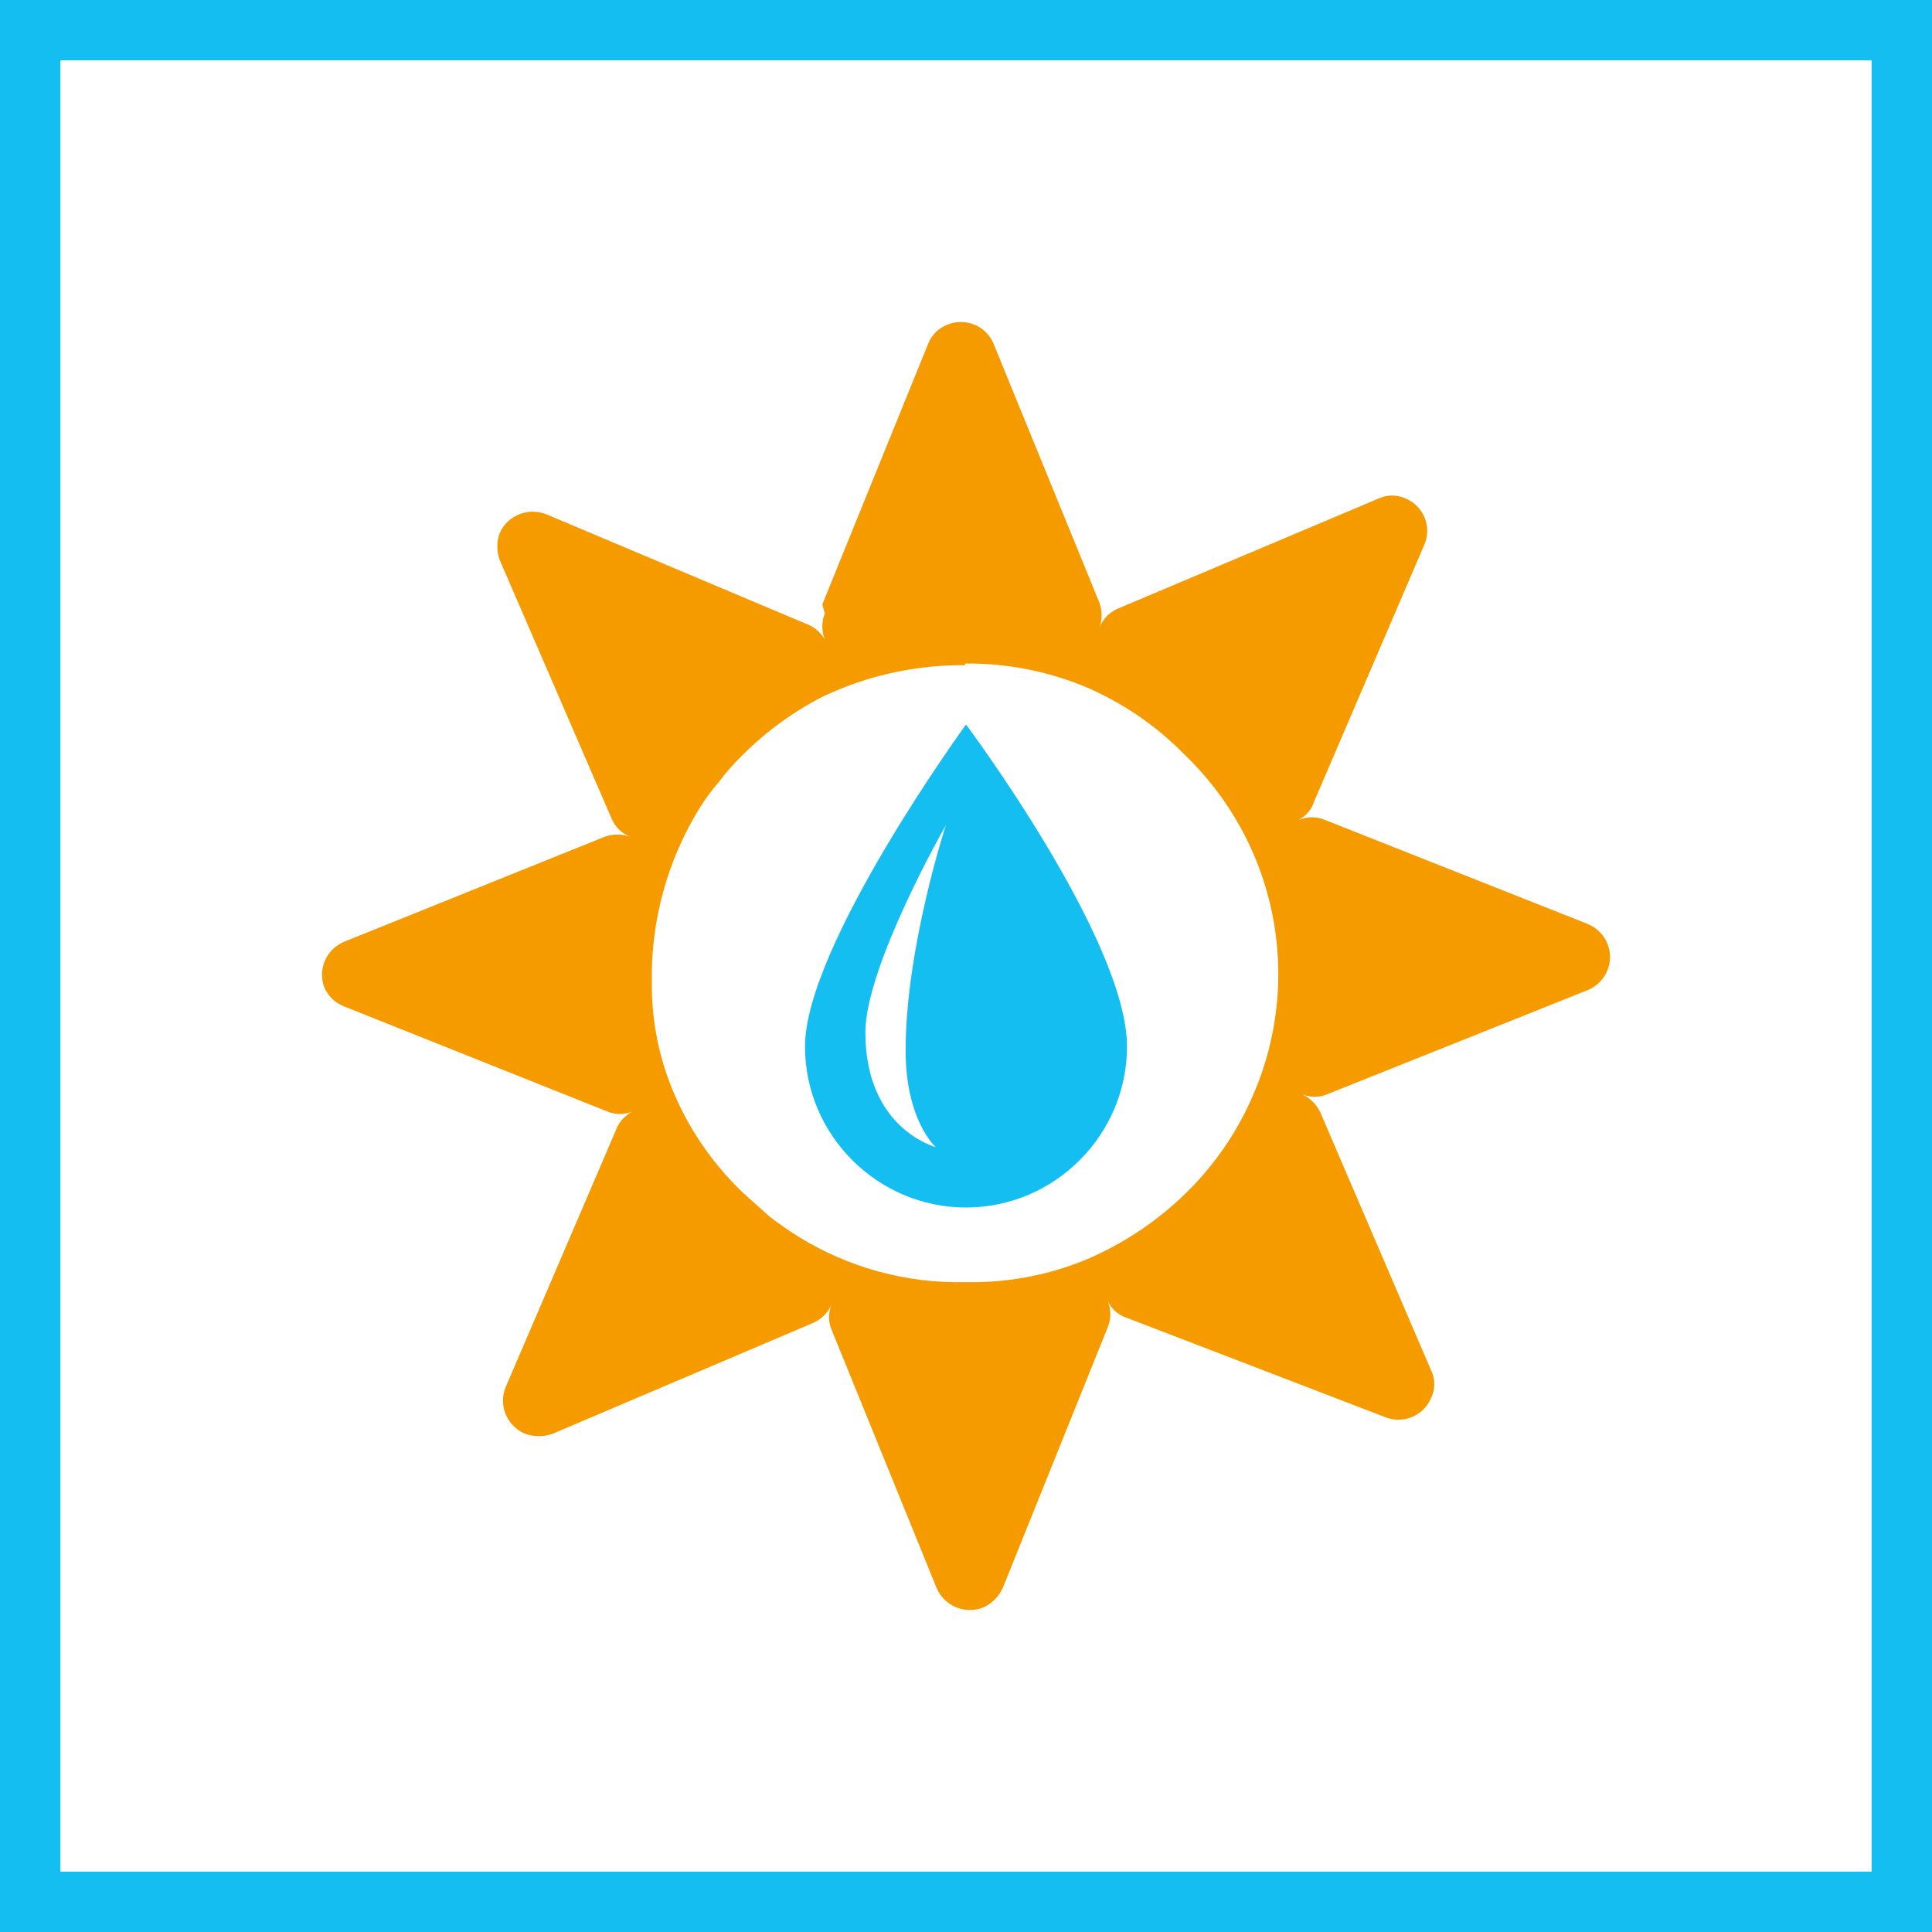 <svg width="48" height="48" viewBox="0 0 48 48" fill="none" xmlns="http://www.w3.org/2000/svg">
<rect x="0" y="0" width="48" height="48" fill="#333333" stroke="none"/>
<path d="M0.5 0.5H47.5V47.5H0.5V0.5Z" stroke-width="2" fill="white" stroke="#14BEF0"/>
<path d="M20.43 15.017L23.059 8.542C23.101 8.434 23.165 8.336 23.248 8.254C23.33 8.172 23.429 8.108 23.538 8.066C23.645 8.022 23.76 8 23.875 8C23.991 8 24.105 8.023 24.212 8.067C24.319 8.112 24.416 8.176 24.497 8.258C24.578 8.339 24.642 8.436 24.686 8.542L27.315 14.975C27.388 15.176 27.388 15.395 27.315 15.596V15.596C27.355 15.49 27.417 15.394 27.496 15.312C27.575 15.23 27.669 15.165 27.774 15.12L34.242 12.389C34.349 12.338 34.467 12.312 34.586 12.312C34.705 12.312 34.823 12.338 34.93 12.389C35.143 12.48 35.31 12.651 35.396 12.864C35.482 13.078 35.48 13.316 35.389 13.527L32.656 19.898C32.593 20.103 32.45 20.274 32.26 20.374C32.365 20.329 32.478 20.305 32.593 20.305C32.708 20.305 32.822 20.329 32.927 20.374L39.457 22.96C39.618 23.029 39.756 23.143 39.852 23.288C39.949 23.433 40 23.603 40 23.777C40 23.951 39.949 24.121 39.852 24.266C39.756 24.411 39.618 24.525 39.457 24.594L32.99 27.18C32.888 27.226 32.778 27.25 32.666 27.25C32.555 27.25 32.444 27.226 32.343 27.18V27.18C32.544 27.275 32.706 27.436 32.802 27.635L35.556 34.047C35.608 34.154 35.635 34.27 35.635 34.389C35.635 34.507 35.608 34.624 35.556 34.73C35.512 34.836 35.448 34.933 35.367 35.014C35.285 35.096 35.189 35.16 35.082 35.205C34.975 35.249 34.861 35.272 34.745 35.272C34.63 35.272 34.515 35.25 34.408 35.206L28.003 32.744C27.899 32.712 27.802 32.658 27.72 32.587C27.637 32.516 27.57 32.428 27.523 32.33V32.33C27.606 32.536 27.606 32.766 27.523 32.972L24.916 39.446C24.817 39.668 24.638 39.845 24.415 39.943C24.196 40.025 23.954 40.019 23.739 39.926C23.525 39.833 23.355 39.661 23.267 39.446L20.659 33.034C20.618 32.935 20.597 32.83 20.597 32.724C20.597 32.617 20.618 32.512 20.659 32.413C20.569 32.616 20.405 32.779 20.2 32.868L13.733 35.62C13.511 35.702 13.266 35.702 13.044 35.62C12.826 35.528 12.654 35.355 12.564 35.138C12.474 34.921 12.474 34.678 12.564 34.461L15.297 28.09C15.37 27.884 15.519 27.714 15.715 27.614V27.614C15.616 27.655 15.509 27.676 15.402 27.676C15.294 27.676 15.188 27.655 15.089 27.614L8.558 25.008C8.447 24.966 8.345 24.903 8.259 24.821C8.173 24.739 8.104 24.641 8.058 24.532C7.975 24.315 7.981 24.075 8.075 23.862C8.168 23.65 8.342 23.482 8.558 23.394L15.026 20.788C15.229 20.715 15.45 20.715 15.652 20.788C15.549 20.746 15.455 20.685 15.376 20.606C15.297 20.528 15.235 20.435 15.193 20.333L12.418 13.92C12.335 13.7 12.335 13.458 12.418 13.238C12.514 13.025 12.69 12.859 12.909 12.774C13.127 12.689 13.371 12.692 13.587 12.783L20.013 15.492C20.215 15.562 20.385 15.702 20.492 15.885V15.885C20.41 15.679 20.41 15.45 20.492 15.244L20.43 15.017ZM23.977 16.527C22.941 16.518 21.914 16.708 20.951 17.085L20.513 17.271C19.739 17.658 19.034 18.168 18.427 18.781V18.781C18.222 18.98 18.034 19.195 17.864 19.423C17.678 19.636 17.511 19.865 17.363 20.105C16.572 21.401 16.167 22.893 16.195 24.408V24.408C16.185 25.383 16.384 26.349 16.779 27.242C17.181 28.154 17.762 28.976 18.49 29.662V29.662L19.115 30.221C19.343 30.398 19.58 30.563 19.825 30.717C21.073 31.494 22.524 31.89 23.998 31.855C25.02 31.875 26.036 31.685 26.981 31.296C27.915 30.9 28.765 30.331 29.485 29.621C30.199 28.917 30.766 28.08 31.154 27.159C31.757 25.747 31.914 24.186 31.605 22.683C31.296 21.18 30.535 19.806 29.422 18.74C28.71 18.015 27.859 17.438 26.918 17.044C25.985 16.665 24.985 16.475 23.977 16.485" fill="#F59B00"/>
<path d="M24 18C24 18 20 23.5 20 26C20 28.199 21.801 30 24 30C26.199 30 28 28.199 28 26C28 23.35 24 18 24 18ZM22.5 26.1C22.5 27.85 23.25 28.5 23.25 28.5C23.25 28.5 21.5 28.051 21.5 25.65C21.5 24 23.5 20.5 23.5 20.5C23.5 20.5 22.5 23.551 22.5 26.1Z" fill="#14BEF0"/>
</svg>
